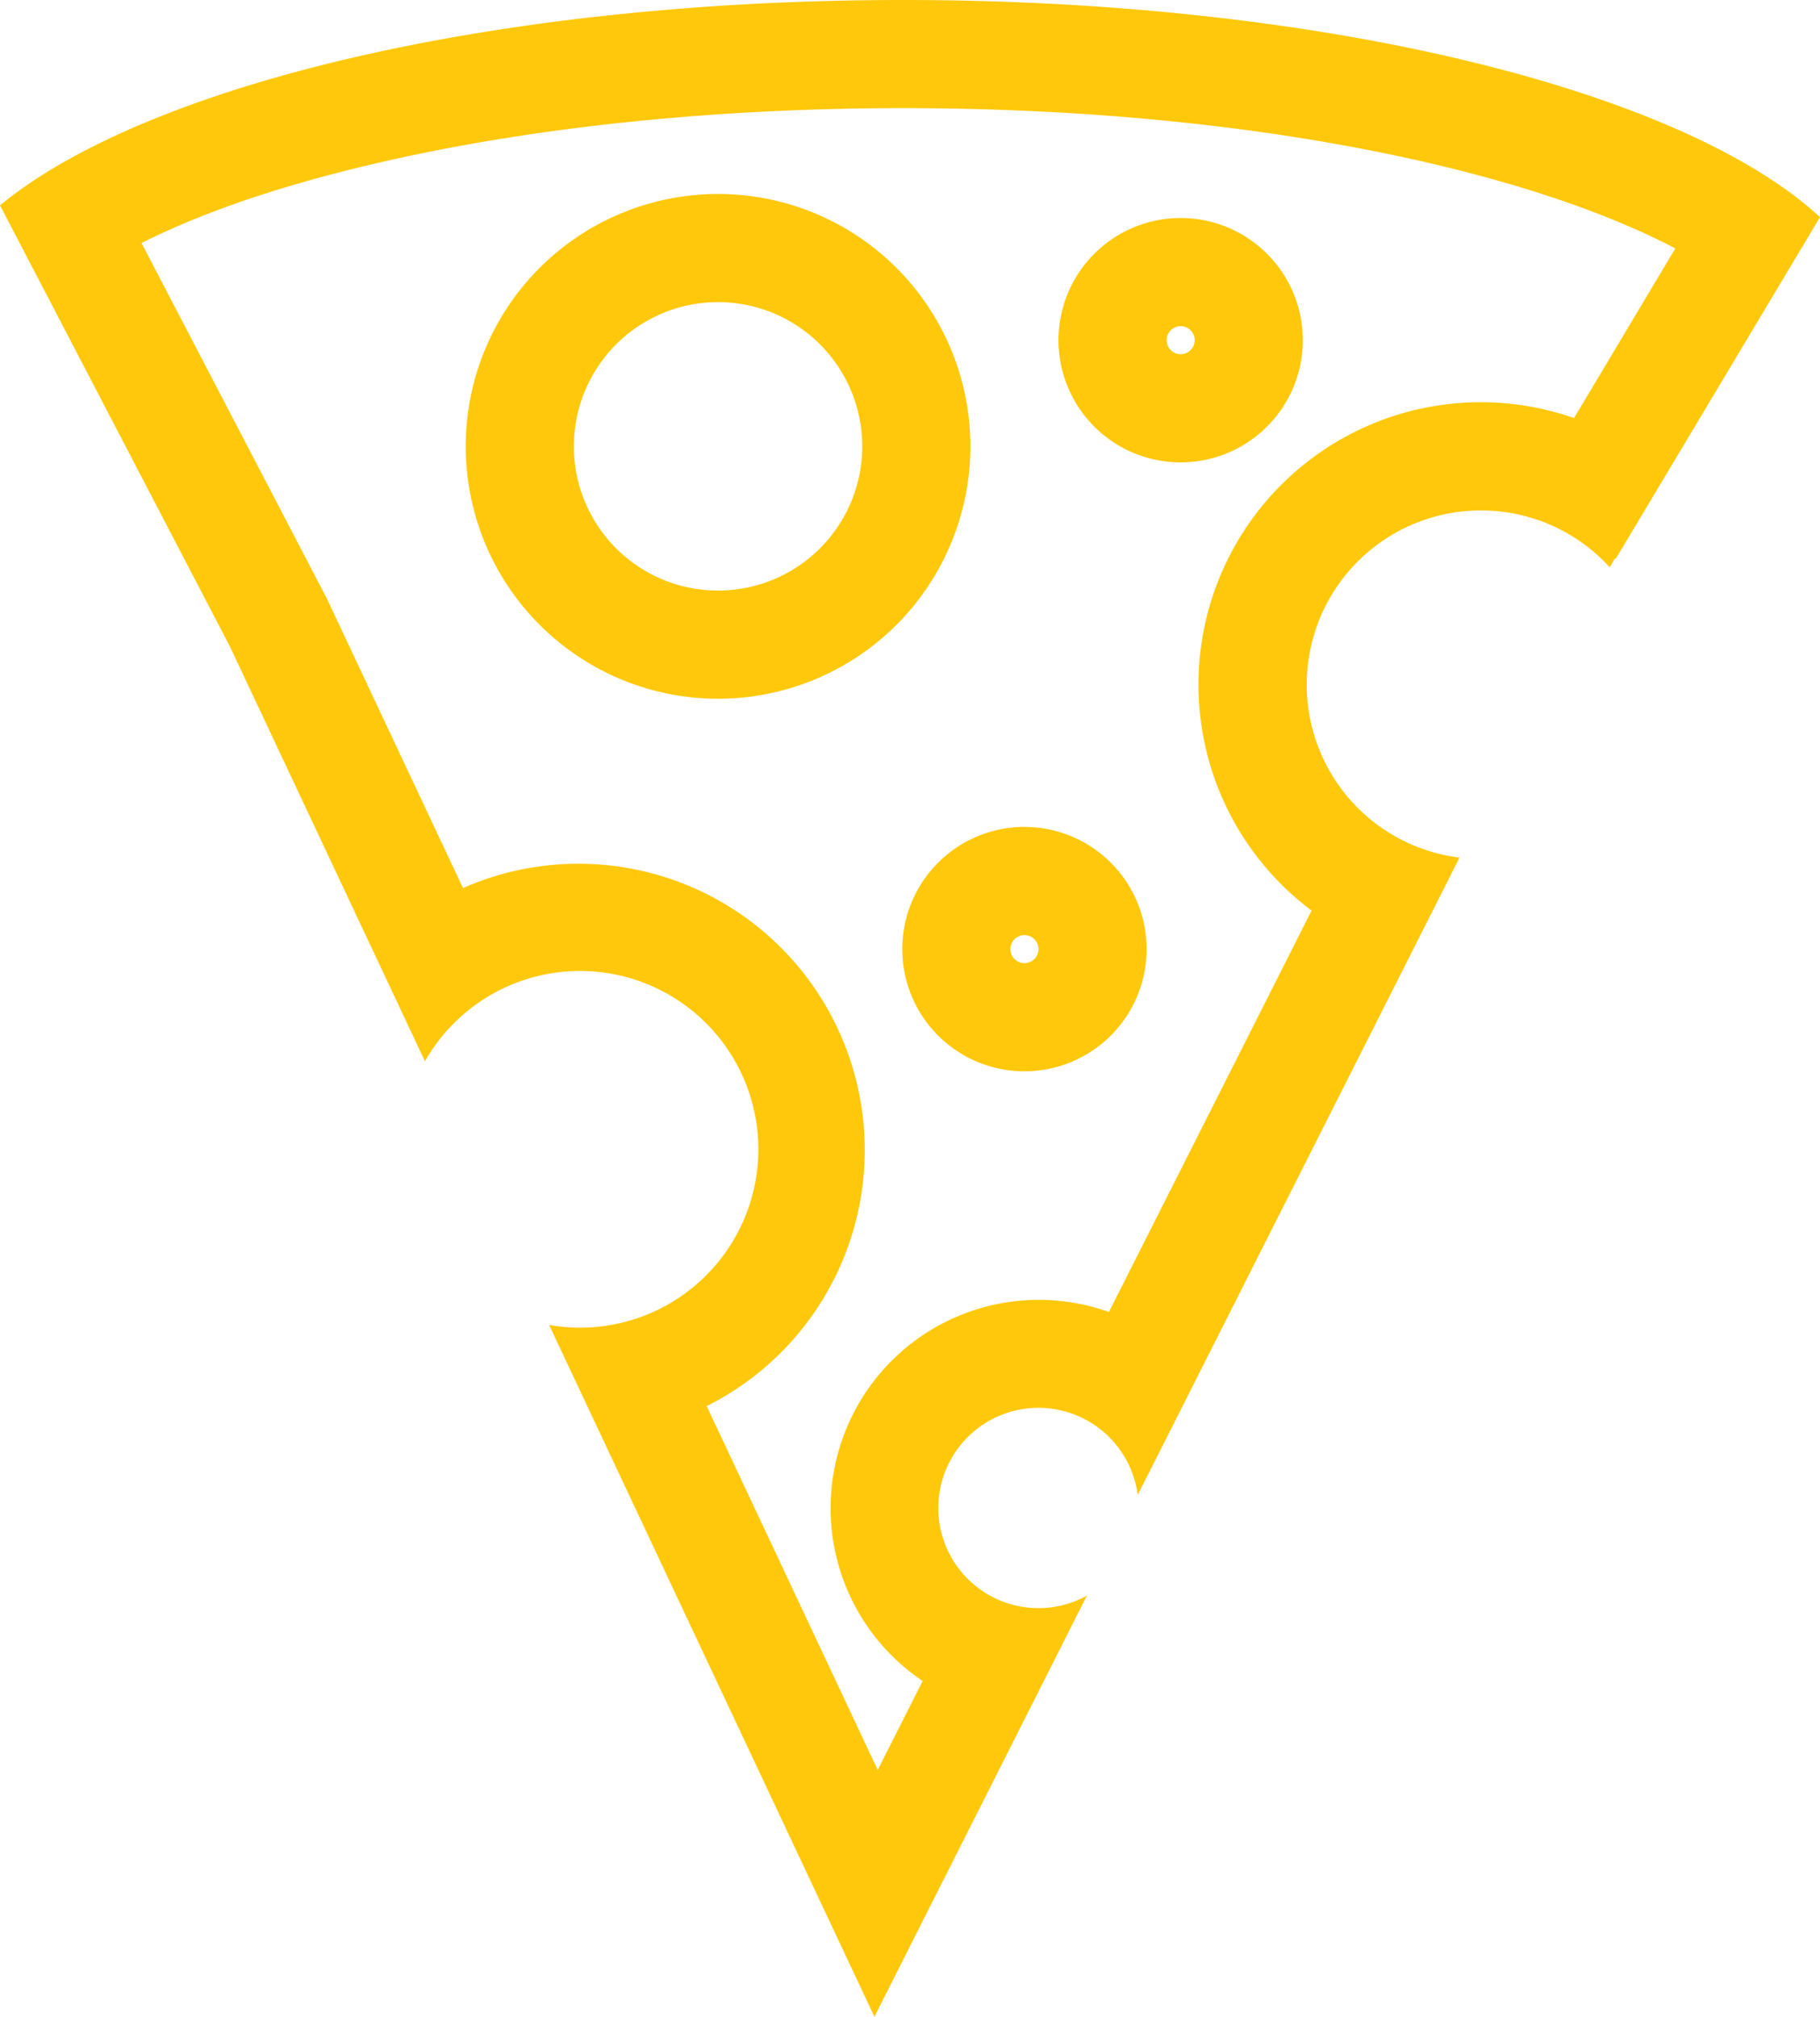 <svg id="Layer_1" data-name="Layer 1" xmlns="http://www.w3.org/2000/svg" viewBox="0 0 454.41 503.42"><defs><style>.cls-1{fill:#ffc80a;}</style></defs><path class="cls-1" d="M179.28,75.42a36,36,0,1,1-36,36,36,36,0,0,1,36-36m0-27a63,63,0,1,0,63,63,63,63,0,0,0-63-63Z"/><path class="cls-1" d="M294.78,81.42a3.5,3.5,0,1,1-3.5,3.5,3.5,3.5,0,0,1,3.5-3.5m0-27a30.5,30.5,0,1,0,30.5,30.5,30.5,30.5,0,0,0-30.5-30.5Z"/><path class="cls-1" d="M255.78,233.42a3.5,3.5,0,1,1-3.5,3.5,3.5,3.5,0,0,1,3.5-3.5m0-27a30.5,30.5,0,1,0,30.5,30.5,30.5,30.5,0,0,0-30.5-30.5Z"/><path class="cls-1" d="M225.51,27c48.79,0,95.36,5,134.67,14.49,23.31,5.61,43.37,12.76,58.1,20.53L393,104.36A70.48,70.48,0,0,0,327.47,227.3l-50.6,100.2a52,52,0,0,0-46.51,92.12l-11.22,22.2L176.44,351A71.48,71.48,0,0,0,115.6,221.68L81.82,149.87l-.23-.5-.26-.49-46-88.21c12.56-6.34,31.36-13.61,59-20C132.93,31.72,178.28,27,225.51,27m0-27C123.72,0,36.52,21.18,0,51.26l57.39,110.1L106.1,264.92a44.52,44.52,0,1,1,31,65.82l81.22,172.68L271.37,398.3a25,25,0,1,1,12.69-25.13L364.4,214.08a43.5,43.5,0,1,1,37.51-72.47l1.22-2.12.36-.13L454.41,54.2C420.13,22.57,330.59,0,225.51,0Z"/></svg>